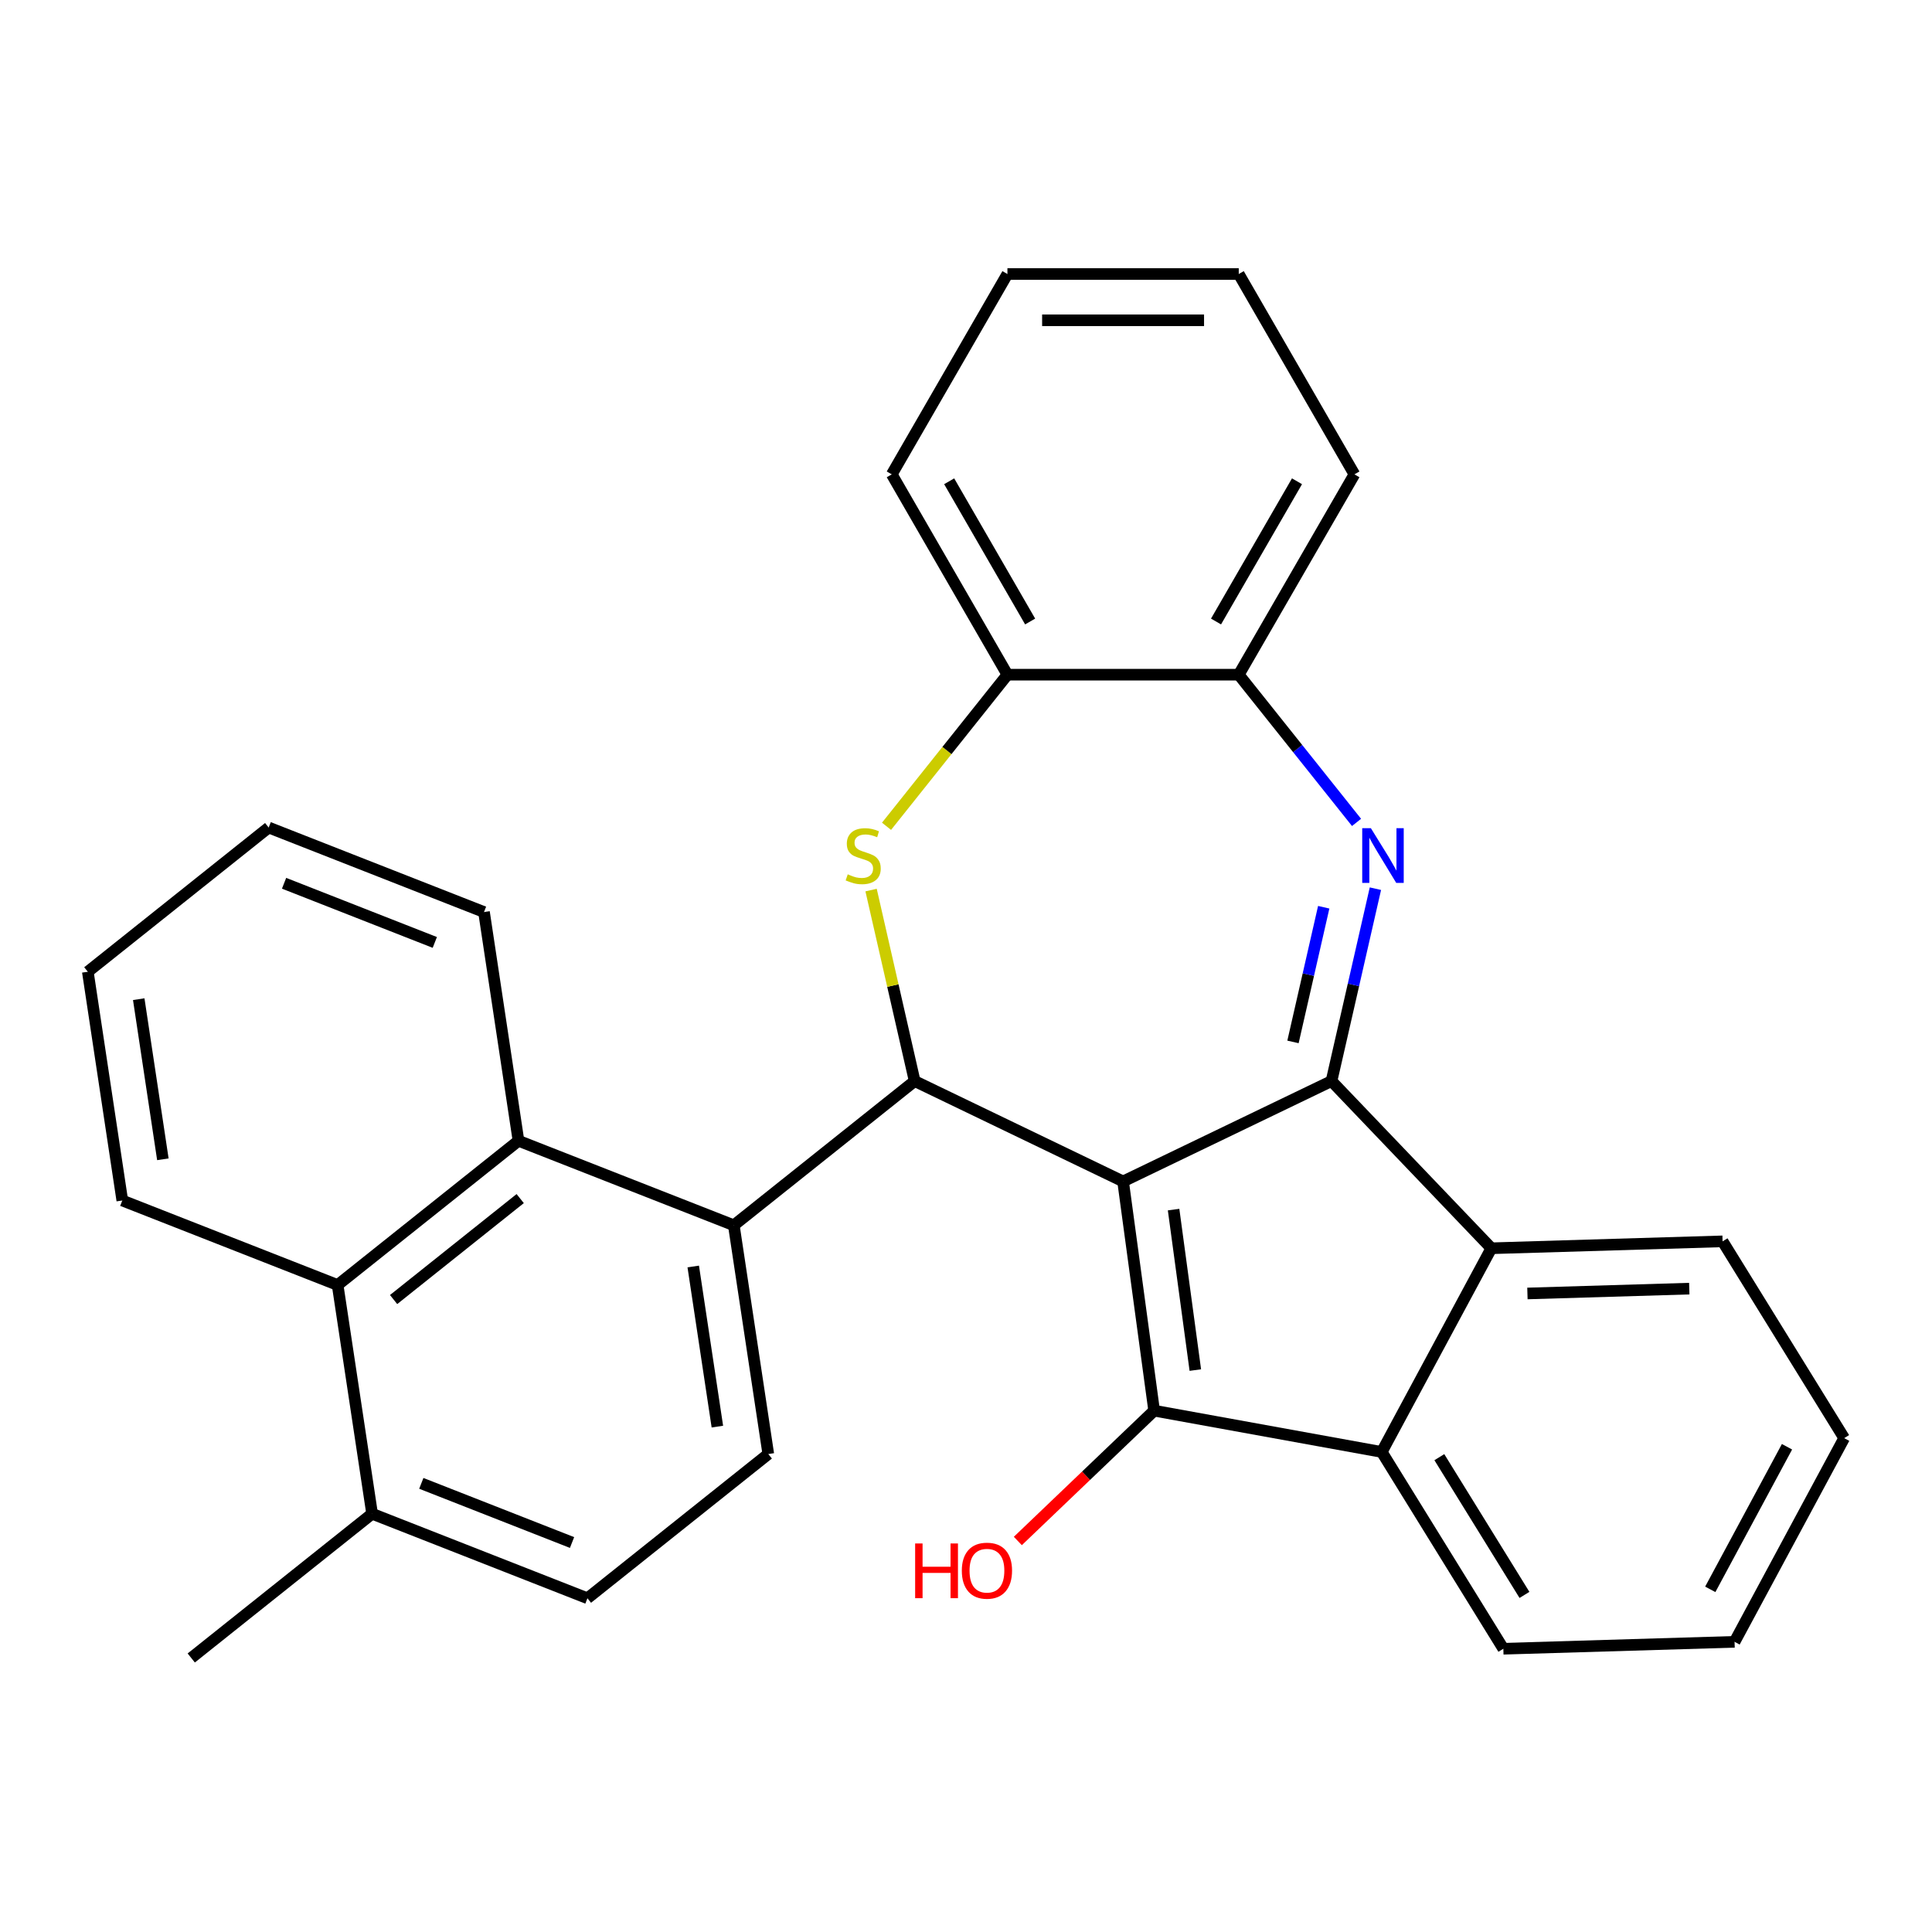 <?xml version='1.0' encoding='iso-8859-1'?>
<svg version='1.1' baseProfile='full'
              xmlns='http://www.w3.org/2000/svg'
                      xmlns:rdkit='http://www.rdkit.org/xml'
                      xmlns:xlink='http://www.w3.org/1999/xlink'
                  xml:space='preserve'
width='1000px' height='1000px' viewBox='0 0 1000 1000'>
<!-- END OF HEADER -->
<rect style='opacity:1.0;fill:#FFFFFF;stroke:none' width='1000' height='1000' x='0' y='0'> </rect>
<path class='bond-0' d='M 581.308,611.508 L 689.183,559.558' style='fill:none;fill-rule:evenodd;stroke:#000000;stroke-width:6px;stroke-linecap:butt;stroke-linejoin:miter;stroke-opacity:1' />
<path class='bond-1' d='M 581.308,611.508 L 597.38,730.157' style='fill:none;fill-rule:evenodd;stroke:#000000;stroke-width:6px;stroke-linecap:butt;stroke-linejoin:miter;stroke-opacity:1' />
<path class='bond-1' d='M 607.448,626.091 L 618.699,709.145' style='fill:none;fill-rule:evenodd;stroke:#000000;stroke-width:6px;stroke-linecap:butt;stroke-linejoin:miter;stroke-opacity:1' />
<path class='bond-2' d='M 581.308,611.508 L 473.432,559.558' style='fill:none;fill-rule:evenodd;stroke:#000000;stroke-width:6px;stroke-linecap:butt;stroke-linejoin:miter;stroke-opacity:1' />
<path class='bond-3' d='M 689.183,559.558 L 700.547,509.769' style='fill:none;fill-rule:evenodd;stroke:#000000;stroke-width:6px;stroke-linecap:butt;stroke-linejoin:miter;stroke-opacity:1' />
<path class='bond-3' d='M 700.547,509.769 L 711.911,459.981' style='fill:none;fill-rule:evenodd;stroke:#0000FF;stroke-width:6px;stroke-linecap:butt;stroke-linejoin:miter;stroke-opacity:1' />
<path class='bond-3' d='M 669.246,539.293 L 677.201,504.441' style='fill:none;fill-rule:evenodd;stroke:#000000;stroke-width:6px;stroke-linecap:butt;stroke-linejoin:miter;stroke-opacity:1' />
<path class='bond-3' d='M 677.201,504.441 L 685.155,469.589' style='fill:none;fill-rule:evenodd;stroke:#0000FF;stroke-width:6px;stroke-linecap:butt;stroke-linejoin:miter;stroke-opacity:1' />
<path class='bond-7' d='M 689.183,559.558 L 771.925,646.1' style='fill:none;fill-rule:evenodd;stroke:#000000;stroke-width:6px;stroke-linecap:butt;stroke-linejoin:miter;stroke-opacity:1' />
<path class='bond-6' d='M 597.38,730.157 L 715.188,751.536' style='fill:none;fill-rule:evenodd;stroke:#000000;stroke-width:6px;stroke-linecap:butt;stroke-linejoin:miter;stroke-opacity:1' />
<path class='bond-14' d='M 597.38,730.157 L 562.105,763.882' style='fill:none;fill-rule:evenodd;stroke:#000000;stroke-width:6px;stroke-linecap:butt;stroke-linejoin:miter;stroke-opacity:1' />
<path class='bond-14' d='M 562.105,763.882 L 526.831,797.608' style='fill:none;fill-rule:evenodd;stroke:#FF0000;stroke-width:6px;stroke-linecap:butt;stroke-linejoin:miter;stroke-opacity:1' />
<path class='bond-4' d='M 473.432,559.558 L 462.151,510.129' style='fill:none;fill-rule:evenodd;stroke:#000000;stroke-width:6px;stroke-linecap:butt;stroke-linejoin:miter;stroke-opacity:1' />
<path class='bond-4' d='M 462.151,510.129 L 450.869,460.701' style='fill:none;fill-rule:evenodd;stroke:#CCCC00;stroke-width:6px;stroke-linecap:butt;stroke-linejoin:miter;stroke-opacity:1' />
<path class='bond-5' d='M 473.432,559.558 L 379.822,634.21' style='fill:none;fill-rule:evenodd;stroke:#000000;stroke-width:6px;stroke-linecap:butt;stroke-linejoin:miter;stroke-opacity:1' />
<path class='bond-9' d='M 702.146,425.674 L 671.66,387.446' style='fill:none;fill-rule:evenodd;stroke:#0000FF;stroke-width:6px;stroke-linecap:butt;stroke-linejoin:miter;stroke-opacity:1' />
<path class='bond-9' d='M 671.66,387.446 L 641.174,349.217' style='fill:none;fill-rule:evenodd;stroke:#000000;stroke-width:6px;stroke-linecap:butt;stroke-linejoin:miter;stroke-opacity:1' />
<path class='bond-10' d='M 458.863,427.688 L 490.152,388.452' style='fill:none;fill-rule:evenodd;stroke:#CCCC00;stroke-width:6px;stroke-linecap:butt;stroke-linejoin:miter;stroke-opacity:1' />
<path class='bond-10' d='M 490.152,388.452 L 521.441,349.217' style='fill:none;fill-rule:evenodd;stroke:#000000;stroke-width:6px;stroke-linecap:butt;stroke-linejoin:miter;stroke-opacity:1' />
<path class='bond-8' d='M 379.822,634.21 L 268.366,590.467' style='fill:none;fill-rule:evenodd;stroke:#000000;stroke-width:6px;stroke-linecap:butt;stroke-linejoin:miter;stroke-opacity:1' />
<path class='bond-12' d='M 379.822,634.21 L 397.667,752.605' style='fill:none;fill-rule:evenodd;stroke:#000000;stroke-width:6px;stroke-linecap:butt;stroke-linejoin:miter;stroke-opacity:1' />
<path class='bond-12' d='M 358.82,655.538 L 371.311,738.415' style='fill:none;fill-rule:evenodd;stroke:#000000;stroke-width:6px;stroke-linecap:butt;stroke-linejoin:miter;stroke-opacity:1' />
<path class='bond-16' d='M 715.188,751.536 L 778.129,853.39' style='fill:none;fill-rule:evenodd;stroke:#000000;stroke-width:6px;stroke-linecap:butt;stroke-linejoin:miter;stroke-opacity:1' />
<path class='bond-16' d='M 745,754.226 L 789.059,825.523' style='fill:none;fill-rule:evenodd;stroke:#000000;stroke-width:6px;stroke-linecap:butt;stroke-linejoin:miter;stroke-opacity:1' />
<path class='bond-29' d='M 715.188,751.536 L 771.925,646.1' style='fill:none;fill-rule:evenodd;stroke:#000000;stroke-width:6px;stroke-linecap:butt;stroke-linejoin:miter;stroke-opacity:1' />
<path class='bond-17' d='M 771.925,646.1 L 891.604,642.518' style='fill:none;fill-rule:evenodd;stroke:#000000;stroke-width:6px;stroke-linecap:butt;stroke-linejoin:miter;stroke-opacity:1' />
<path class='bond-17' d='M 790.593,669.498 L 874.369,666.991' style='fill:none;fill-rule:evenodd;stroke:#000000;stroke-width:6px;stroke-linecap:butt;stroke-linejoin:miter;stroke-opacity:1' />
<path class='bond-11' d='M 268.366,590.467 L 174.755,665.119' style='fill:none;fill-rule:evenodd;stroke:#000000;stroke-width:6px;stroke-linecap:butt;stroke-linejoin:miter;stroke-opacity:1' />
<path class='bond-11' d='M 269.255,620.387 L 203.727,672.643' style='fill:none;fill-rule:evenodd;stroke:#000000;stroke-width:6px;stroke-linecap:butt;stroke-linejoin:miter;stroke-opacity:1' />
<path class='bond-18' d='M 268.366,590.467 L 250.521,472.072' style='fill:none;fill-rule:evenodd;stroke:#000000;stroke-width:6px;stroke-linecap:butt;stroke-linejoin:miter;stroke-opacity:1' />
<path class='bond-20' d='M 641.174,349.217 L 701.04,245.526' style='fill:none;fill-rule:evenodd;stroke:#000000;stroke-width:6px;stroke-linecap:butt;stroke-linejoin:miter;stroke-opacity:1' />
<path class='bond-20' d='M 629.415,321.69 L 671.322,249.106' style='fill:none;fill-rule:evenodd;stroke:#000000;stroke-width:6px;stroke-linecap:butt;stroke-linejoin:miter;stroke-opacity:1' />
<path class='bond-30' d='M 641.174,349.217 L 521.441,349.217' style='fill:none;fill-rule:evenodd;stroke:#000000;stroke-width:6px;stroke-linecap:butt;stroke-linejoin:miter;stroke-opacity:1' />
<path class='bond-21' d='M 521.441,349.217 L 461.575,245.526' style='fill:none;fill-rule:evenodd;stroke:#000000;stroke-width:6px;stroke-linecap:butt;stroke-linejoin:miter;stroke-opacity:1' />
<path class='bond-21' d='M 533.2,321.69 L 491.293,249.106' style='fill:none;fill-rule:evenodd;stroke:#000000;stroke-width:6px;stroke-linecap:butt;stroke-linejoin:miter;stroke-opacity:1' />
<path class='bond-19' d='M 174.755,665.119 L 63.3,621.375' style='fill:none;fill-rule:evenodd;stroke:#000000;stroke-width:6px;stroke-linecap:butt;stroke-linejoin:miter;stroke-opacity:1' />
<path class='bond-32' d='M 174.755,665.119 L 192.601,783.514' style='fill:none;fill-rule:evenodd;stroke:#000000;stroke-width:6px;stroke-linecap:butt;stroke-linejoin:miter;stroke-opacity:1' />
<path class='bond-15' d='M 397.667,752.605 L 304.056,827.257' style='fill:none;fill-rule:evenodd;stroke:#000000;stroke-width:6px;stroke-linecap:butt;stroke-linejoin:miter;stroke-opacity:1' />
<path class='bond-13' d='M 192.601,783.514 L 304.056,827.257' style='fill:none;fill-rule:evenodd;stroke:#000000;stroke-width:6px;stroke-linecap:butt;stroke-linejoin:miter;stroke-opacity:1' />
<path class='bond-13' d='M 218.068,767.784 L 296.087,798.404' style='fill:none;fill-rule:evenodd;stroke:#000000;stroke-width:6px;stroke-linecap:butt;stroke-linejoin:miter;stroke-opacity:1' />
<path class='bond-22' d='M 192.601,783.514 L 98.99,858.166' style='fill:none;fill-rule:evenodd;stroke:#000000;stroke-width:6px;stroke-linecap:butt;stroke-linejoin:miter;stroke-opacity:1' />
<path class='bond-23' d='M 778.129,853.39 L 897.808,849.808' style='fill:none;fill-rule:evenodd;stroke:#000000;stroke-width:6px;stroke-linecap:butt;stroke-linejoin:miter;stroke-opacity:1' />
<path class='bond-24' d='M 891.604,642.518 L 954.545,744.372' style='fill:none;fill-rule:evenodd;stroke:#000000;stroke-width:6px;stroke-linecap:butt;stroke-linejoin:miter;stroke-opacity:1' />
<path class='bond-25' d='M 250.521,472.072 L 139.065,428.328' style='fill:none;fill-rule:evenodd;stroke:#000000;stroke-width:6px;stroke-linecap:butt;stroke-linejoin:miter;stroke-opacity:1' />
<path class='bond-25' d='M 225.054,487.801 L 147.035,457.181' style='fill:none;fill-rule:evenodd;stroke:#000000;stroke-width:6px;stroke-linecap:butt;stroke-linejoin:miter;stroke-opacity:1' />
<path class='bond-34' d='M 63.3,621.375 L 45.455,502.98' style='fill:none;fill-rule:evenodd;stroke:#000000;stroke-width:6px;stroke-linecap:butt;stroke-linejoin:miter;stroke-opacity:1' />
<path class='bond-34' d='M 84.302,600.047 L 71.81,517.171' style='fill:none;fill-rule:evenodd;stroke:#000000;stroke-width:6px;stroke-linecap:butt;stroke-linejoin:miter;stroke-opacity:1' />
<path class='bond-27' d='M 701.04,245.526 L 641.174,141.834' style='fill:none;fill-rule:evenodd;stroke:#000000;stroke-width:6px;stroke-linecap:butt;stroke-linejoin:miter;stroke-opacity:1' />
<path class='bond-28' d='M 461.575,245.526 L 521.441,141.834' style='fill:none;fill-rule:evenodd;stroke:#000000;stroke-width:6px;stroke-linecap:butt;stroke-linejoin:miter;stroke-opacity:1' />
<path class='bond-31' d='M 897.808,849.808 L 954.545,744.372' style='fill:none;fill-rule:evenodd;stroke:#000000;stroke-width:6px;stroke-linecap:butt;stroke-linejoin:miter;stroke-opacity:1' />
<path class='bond-31' d='M 885.231,822.645 L 924.948,748.84' style='fill:none;fill-rule:evenodd;stroke:#000000;stroke-width:6px;stroke-linecap:butt;stroke-linejoin:miter;stroke-opacity:1' />
<path class='bond-26' d='M 139.065,428.328 L 45.455,502.98' style='fill:none;fill-rule:evenodd;stroke:#000000;stroke-width:6px;stroke-linecap:butt;stroke-linejoin:miter;stroke-opacity:1' />
<path class='bond-33' d='M 641.174,141.834 L 521.441,141.834' style='fill:none;fill-rule:evenodd;stroke:#000000;stroke-width:6px;stroke-linecap:butt;stroke-linejoin:miter;stroke-opacity:1' />
<path class='bond-33' d='M 623.214,165.781 L 539.401,165.781' style='fill:none;fill-rule:evenodd;stroke:#000000;stroke-width:6px;stroke-linecap:butt;stroke-linejoin:miter;stroke-opacity:1' />
<path  class='atom-4' d='M 709.566 428.667
L 718.846 443.667
Q 719.766 445.147, 721.246 447.827
Q 722.726 450.507, 722.806 450.667
L 722.806 428.667
L 726.566 428.667
L 726.566 456.987
L 722.686 456.987
L 712.726 440.587
Q 711.566 438.667, 710.326 436.467
Q 709.126 434.267, 708.766 433.587
L 708.766 456.987
L 705.086 456.987
L 705.086 428.667
L 709.566 428.667
' fill='#0000FF'/>
<path  class='atom-5' d='M 438.789 452.547
Q 439.109 452.667, 440.429 453.227
Q 441.749 453.787, 443.189 454.147
Q 444.669 454.467, 446.109 454.467
Q 448.789 454.467, 450.349 453.187
Q 451.909 451.867, 451.909 449.587
Q 451.909 448.027, 451.109 447.067
Q 450.349 446.107, 449.149 445.587
Q 447.949 445.067, 445.949 444.467
Q 443.429 443.707, 441.909 442.987
Q 440.429 442.267, 439.349 440.747
Q 438.309 439.227, 438.309 436.667
Q 438.309 433.107, 440.709 430.907
Q 443.149 428.707, 447.949 428.707
Q 451.229 428.707, 454.949 430.267
L 454.029 433.347
Q 450.629 431.947, 448.069 431.947
Q 445.309 431.947, 443.789 433.107
Q 442.269 434.227, 442.309 436.187
Q 442.309 437.707, 443.069 438.627
Q 443.869 439.547, 444.989 440.067
Q 446.149 440.587, 448.069 441.187
Q 450.629 441.987, 452.149 442.787
Q 453.669 443.587, 454.749 445.227
Q 455.869 446.827, 455.869 449.587
Q 455.869 453.507, 453.229 455.627
Q 450.629 457.707, 446.269 457.707
Q 443.749 457.707, 441.829 457.147
Q 439.949 456.627, 437.709 455.707
L 438.789 452.547
' fill='#CCCC00'/>
<path  class='atom-15' d='M 473.678 798.899
L 477.518 798.899
L 477.518 810.939
L 491.998 810.939
L 491.998 798.899
L 495.838 798.899
L 495.838 827.219
L 491.998 827.219
L 491.998 814.139
L 477.518 814.139
L 477.518 827.219
L 473.678 827.219
L 473.678 798.899
' fill='#FF0000'/>
<path  class='atom-15' d='M 497.838 812.979
Q 497.838 806.179, 501.198 802.379
Q 504.558 798.579, 510.838 798.579
Q 517.118 798.579, 520.478 802.379
Q 523.838 806.179, 523.838 812.979
Q 523.838 819.859, 520.438 823.779
Q 517.038 827.659, 510.838 827.659
Q 504.598 827.659, 501.198 823.779
Q 497.838 819.899, 497.838 812.979
M 510.838 824.459
Q 515.158 824.459, 517.478 821.579
Q 519.838 818.659, 519.838 812.979
Q 519.838 807.419, 517.478 804.619
Q 515.158 801.779, 510.838 801.779
Q 506.518 801.779, 504.158 804.579
Q 501.838 807.379, 501.838 812.979
Q 501.838 818.699, 504.158 821.579
Q 506.518 824.459, 510.838 824.459
' fill='#FF0000'/>
</svg>
